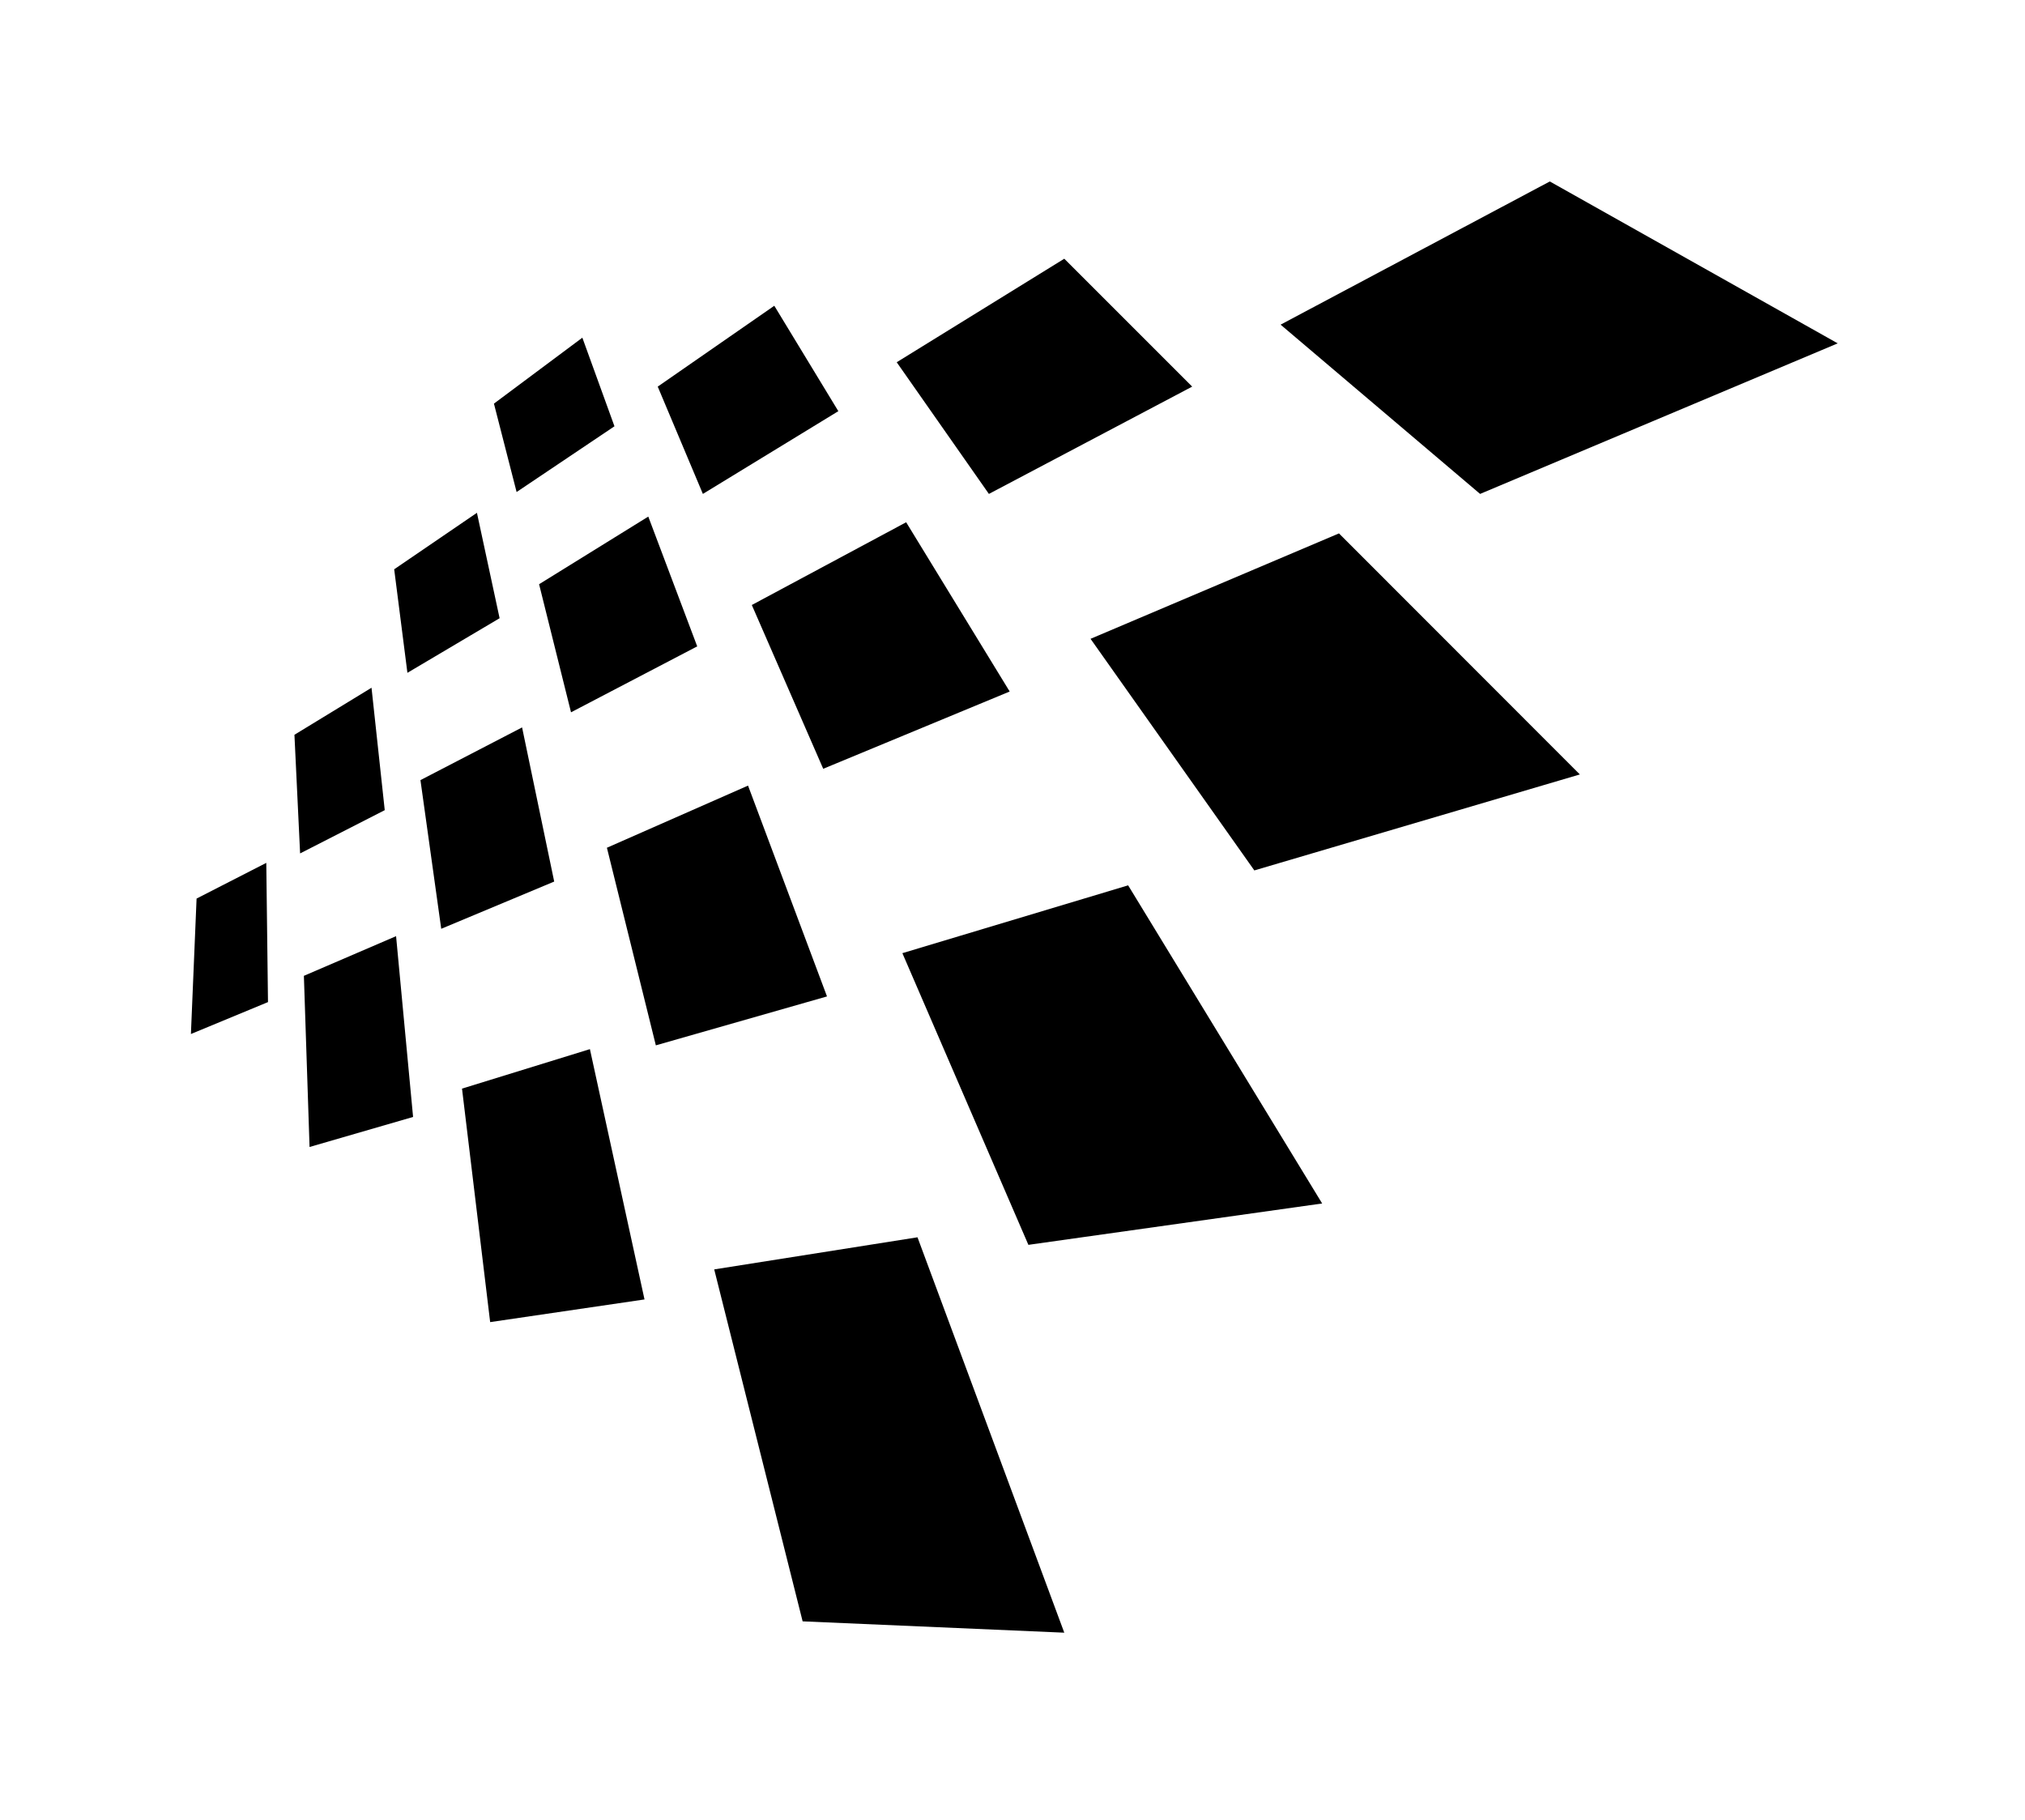 <?xml version='1.0' encoding='UTF-8'?>
<!-- This file was generated by dvisvgm 2.13.3 -->
<svg version='1.1' xmlns='http://www.w3.org/2000/svg' xmlns:xlink='http://www.w3.org/1999/xlink' viewBox='-239.219 -239.219 35.608 32'>
<title>\faSchlix</title>
<desc Packages=''/>
<defs>
<path id='g0-78' d='M6.824-5.649L8.717-6.446L7.193-7.303L5.768-6.545L6.824-5.649ZM3.736-6.346L4.224-5.649L5.3-6.217L4.623-6.894L3.736-6.346ZM2.471-6.217L2.71-5.649L3.427-6.087L3.088-6.645L2.471-6.217ZM2.012-4.493L2.68-4.842L2.421-5.529L1.843-5.171L2.012-4.493ZM1.604-6.127L1.724-5.659L2.242-6.007L2.072-6.476L1.604-6.127ZM1.146-4.702L1.634-4.991L1.514-5.549L1.076-5.25L1.146-4.702ZM.548-4.374L.578-3.746L1.026-3.975L.956-4.623L.548-4.374ZM.03-3.507L0-2.79L.408-2.959L.399-3.696L.03-3.507ZM1.176-2.351L1.086-3.308L.598-3.098L.628-2.192L1.176-2.351ZM1.923-3.597L1.753-4.413L1.215-4.134L1.325-3.347L1.923-3.597ZM2.401-1.385L2.112-2.71L1.435-2.501L1.584-1.265L2.401-1.385ZM2.949-4.105L2.202-3.776L2.461-2.73L3.367-2.989L2.949-4.105ZM4.623 .379L3.846-1.714L2.77-1.544L3.238 .319L4.623 .379ZM2.969-5.061L3.347-4.194L4.334-4.603L3.786-5.499L2.969-5.061ZM3.766-3.218L4.433-1.674L5.988-1.893L4.961-3.577L3.766-3.218ZM4.762-4.882L5.629-3.656L7.352-4.164L6.077-5.44L4.762-4.882Z'/>
</defs>
<g id='page1' transform='scale(3.322)'>
<use x='-71' y='-63.747' xlink:href='#g0-78'/>
</g>
</svg>
